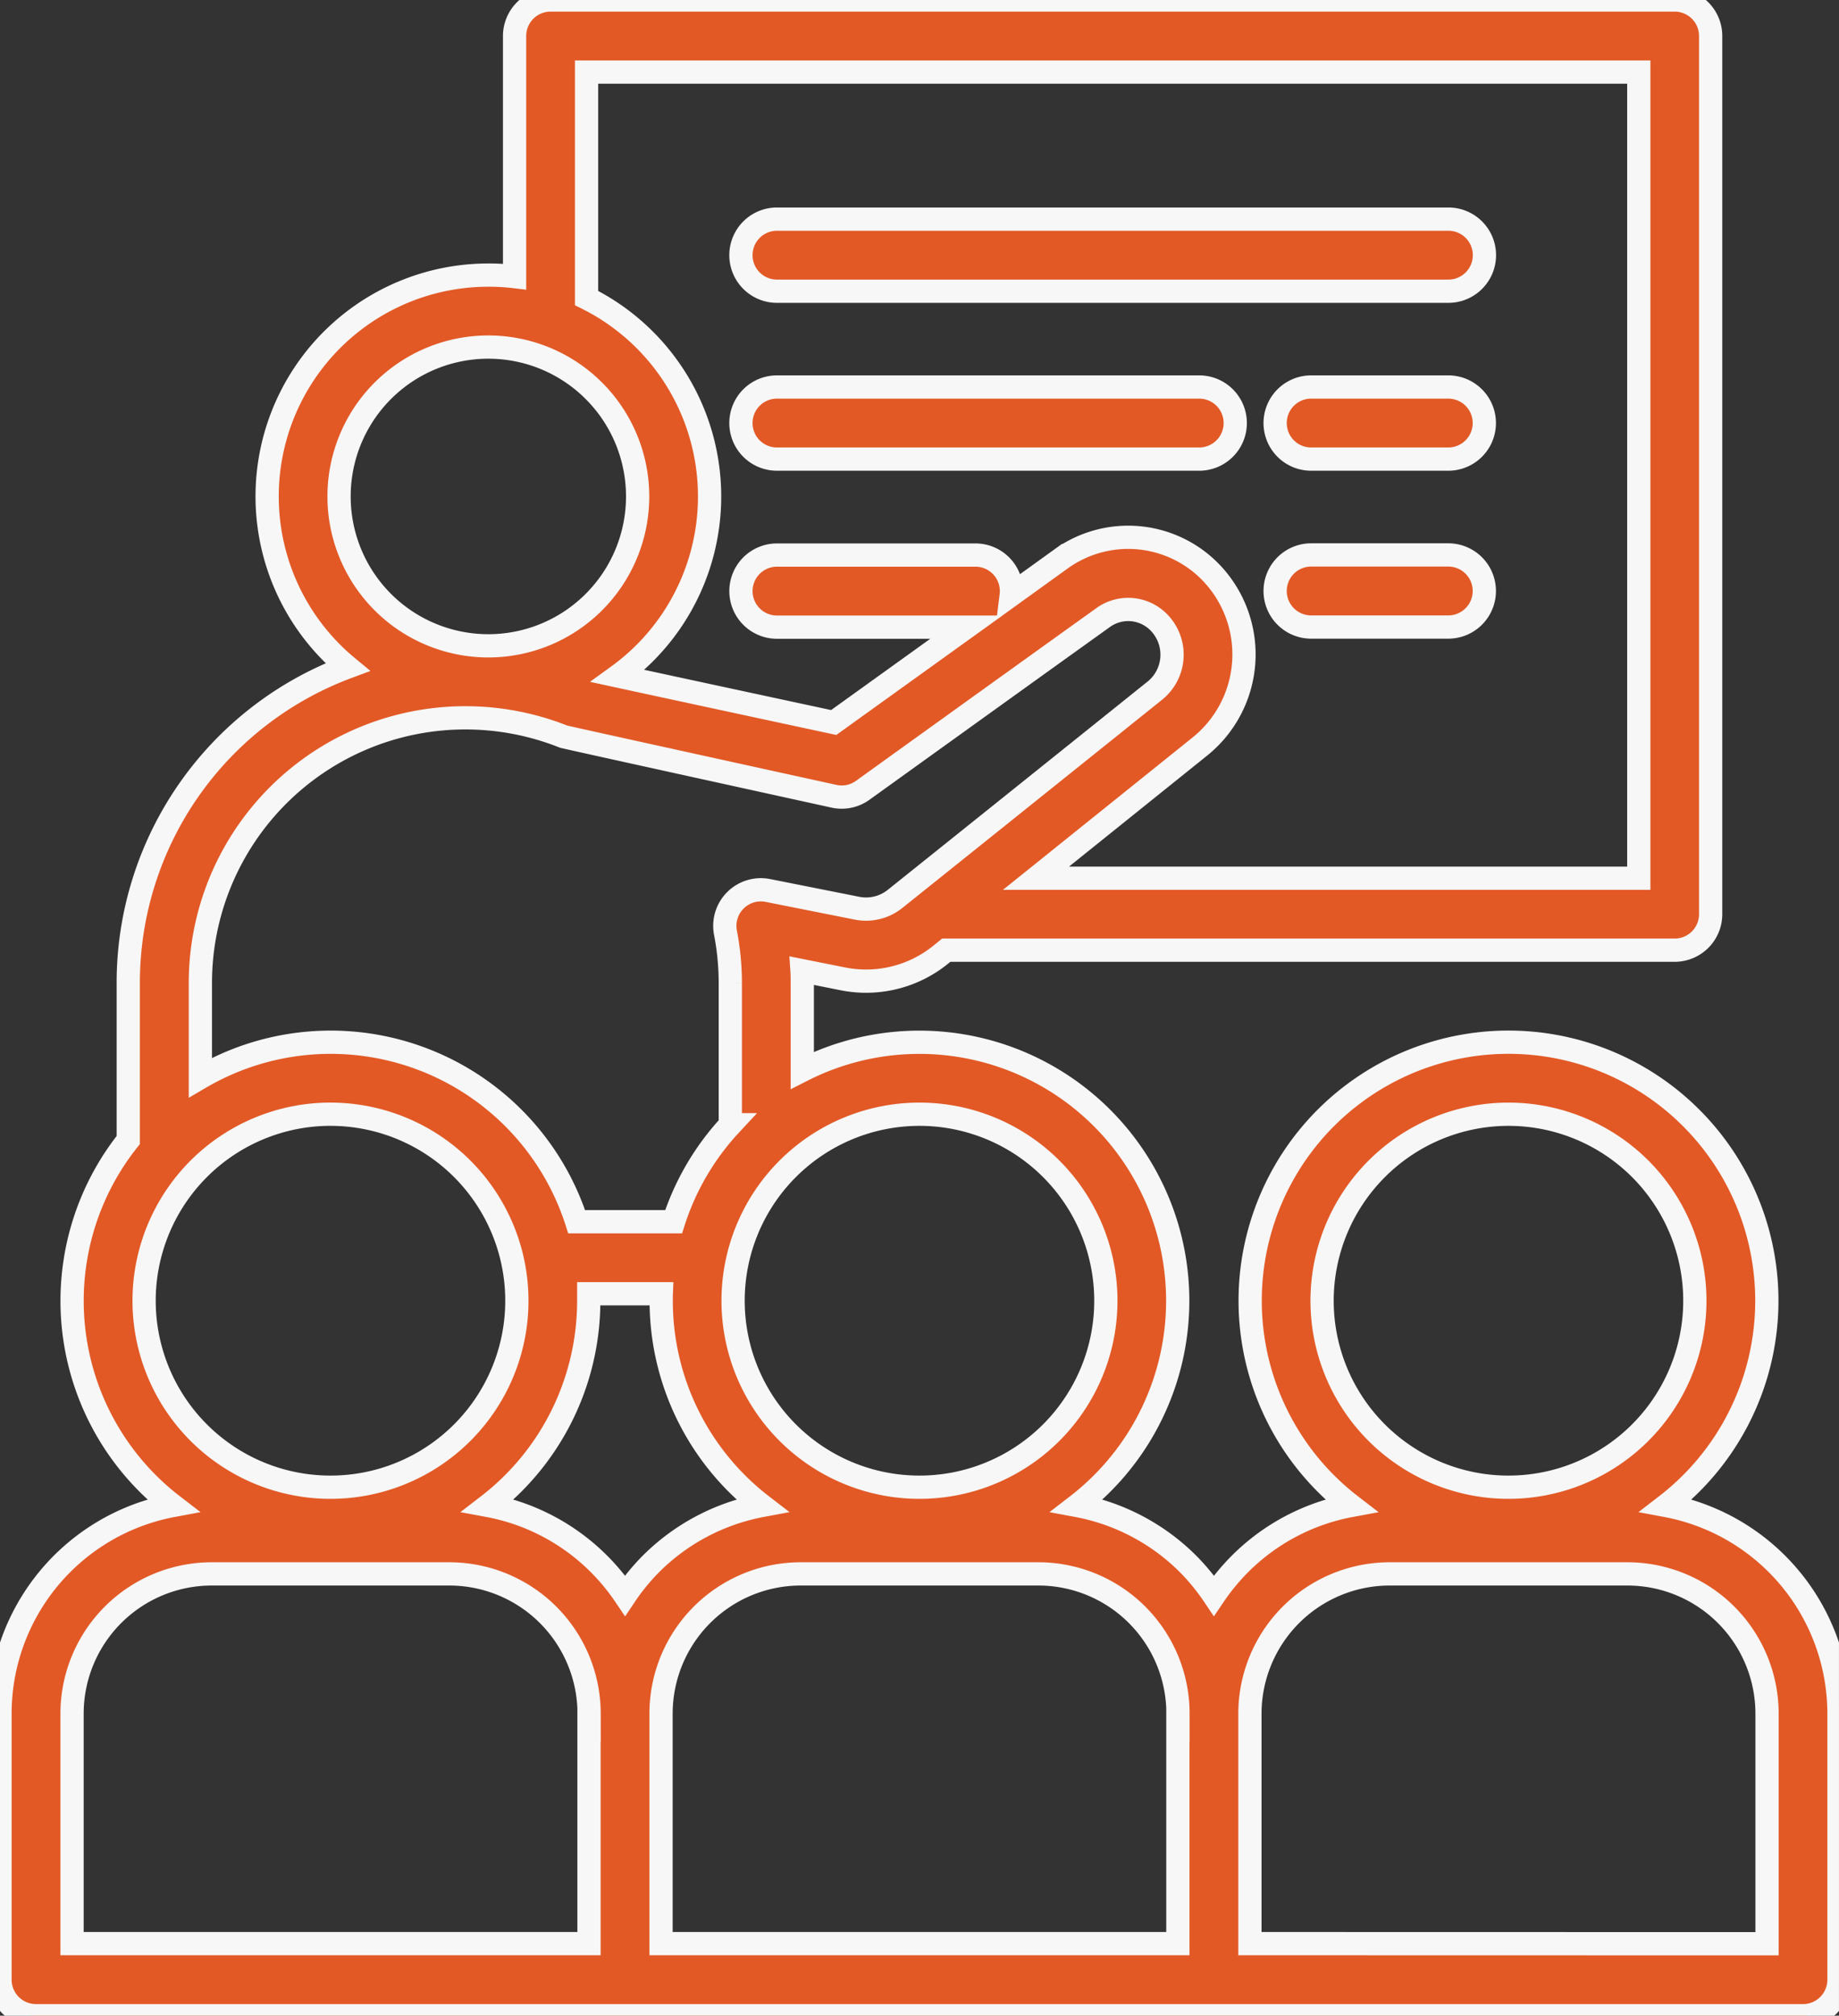 <?xml version="1.0" encoding="UTF-8"?>
<svg xmlns="http://www.w3.org/2000/svg" xmlns:xlink="http://www.w3.org/1999/xlink" width="79.122" height="86.674" viewBox="0 0 79.122 86.674">
  <rect x="0" y="0" width="79.122" height="86.674" fill="#333333" stroke="none"/>
  <defs>
    <clipPath id="clip-path">
      <rect id="Rectangle_481" data-name="Rectangle 481" width="79.121" height="86.674" fill="none" stroke="#f7f7f7" stroke-width="1"></rect>
    </clipPath>
  </defs>
  <g id="Group_839" data-name="Group 839" transform="translate(0 0)">
    <g id="Group_798" data-name="Group 798" transform="translate(0 0)" clip-path="url(#clip-path)">
      <path id="Path_847" data-name="Path 847" d="M33.732,12.612H62.621a1.548,1.548,0,1,0,0-3.1H33.732a1.548,1.548,0,0,0,0,3.1" transform="translate(-0.304 -0.09)" fill="#e25926" stroke="#f7f7f7" stroke-width="1" fill-rule="evenodd"></path>
      <path id="Path_848" data-name="Path 848" d="M33.732,19.9H51.9a1.548,1.548,0,1,0,0-3.1H33.732a1.548,1.548,0,0,0,0,3.1" transform="translate(-0.304 -0.159)" fill="#e25926" stroke="#f7f7f7" stroke-width="1" fill-rule="evenodd"></path>
      <path id="Path_849" data-name="Path 849" d="M56.935,19.9h5.9a1.548,1.548,0,0,0,0-3.1h-5.9a1.548,1.548,0,0,0,0,3.1" transform="translate(-0.523 -0.159)" fill="#e25926" stroke="#f7f7f7" stroke-width="1" fill-rule="evenodd"></path>
      <path id="Path_850" data-name="Path 850" d="M56.935,27.19h5.9a1.548,1.548,0,0,0,0-3.1h-5.9a1.548,1.548,0,0,0,0,3.1" transform="translate(-0.523 -0.228)" fill="#e25926" stroke="#f7f7f7" stroke-width="1" fill-rule="evenodd"></path>
      <path id="Path_851" data-name="Path 851" d="M1.548,86.674H77.574a1.547,1.547,0,0,0,1.547-1.547V73.685a9.108,9.108,0,0,0-7.437-8.95,11.115,11.115,0,1,0-13.563,0,9.082,9.082,0,0,0-4.771,2.511,9.328,9.328,0,0,0-1.122,1.362,9.273,9.273,0,0,0-1.114-1.362,9.115,9.115,0,0,0-4.771-2.511A11.116,11.116,0,0,0,34.518,46.023V42.265c0-.174,0-.349-.012-.526l1.764.352A5.1,5.1,0,0,0,40.45,41.07l.263-.213H72.056A1.547,1.547,0,0,0,73.6,39.309V1.547A1.547,1.547,0,0,0,72.056,0H23.688A1.547,1.547,0,0,0,22.14,1.547V11.894a9.251,9.251,0,0,0-1.128-.065,9.516,9.516,0,0,0-6.06,16.855A14.486,14.486,0,0,0,5.518,42.265v6.756A11.1,11.1,0,0,0,7.436,64.735,9.108,9.108,0,0,0,0,73.685V85.127A1.548,1.548,0,0,0,1.548,86.674Zm52.229-3.1V73.685a6.017,6.017,0,0,1,6.014-6.009H70.013a6.01,6.01,0,0,1,6.013,6.009v9.894Zm-3.1-9.894v9.894H28.441V73.685a6.011,6.011,0,0,1,6.009-6.009H44.673a6.008,6.008,0,0,1,6.009,6.009Zm-25.336,0v9.894H3.1V73.685a6.012,6.012,0,0,1,6.014-6.009H19.332a6.017,6.017,0,0,1,6.014,6.009ZM28.452,55.63H25.33c0,.1,0,.2,0,.3A11.1,11.1,0,0,1,21,64.734a9.091,9.091,0,0,1,4.771,2.512,9.276,9.276,0,0,1,1.122,1.362,9.221,9.221,0,0,1,1.114-1.362,9.12,9.12,0,0,1,4.771-2.512,11.1,11.1,0,0,1-4.33-8.806C28.448,55.831,28.448,55.731,28.452,55.63ZM64.9,47.911a8.019,8.019,0,1,1-8.018,8.018A8.023,8.023,0,0,1,64.9,47.911m-25.341,0a8.019,8.019,0,1,1-8.018,8.018,8.019,8.019,0,0,1,8.018-8.018m-25.341,0A8.019,8.019,0,1,1,6.2,55.928a8.022,8.022,0,0,1,8.021-8.018m17.2.453v-6.1a11.5,11.5,0,0,0-.209-2.163,1.551,1.551,0,0,1,1.823-1.811l3.839.763a1.994,1.994,0,0,0,1.635-.4C40.95,36.7,46.3,32.414,49.683,29.7a1.984,1.984,0,0,0,.193-2.921v0a1.843,1.843,0,0,0-2.414-.224c-3.7,2.65-10.346,7.429-10.346,7.429a1.545,1.545,0,0,1-1.23.255S24.307,31.7,24.246,31.674a11.432,11.432,0,0,0-4.225-.808h0a11.4,11.4,0,0,0-11.4,11.4v4.066a11.116,11.116,0,0,1,16.19,6.2h4.171A11.1,11.1,0,0,1,31.424,48.363Zm13.152-10.6H70.508V3.1H25.237v9.716a9.523,9.523,0,0,1,1.347,16.251c2.337.507,7.448,1.606,9.286,2l5.708-4.1H33.429a1.548,1.548,0,1,1,0-3.1h8.54a1.548,1.548,0,0,1,1.548,1.547,1.109,1.109,0,0,1-.008.162l2.143-1.543a4.95,4.95,0,0,1,6.466.6l0,0a5.081,5.081,0,0,1-.5,7.472ZM21.012,14.924a6.423,6.423,0,1,1-6.424,6.423,6.421,6.421,0,0,1,6.424-6.423" transform="translate(0 0)" fill="#e25926" stroke="#f7f7f7" stroke-width="1" fill-rule="evenodd"></path>
    </g>
  </g>
</svg>
